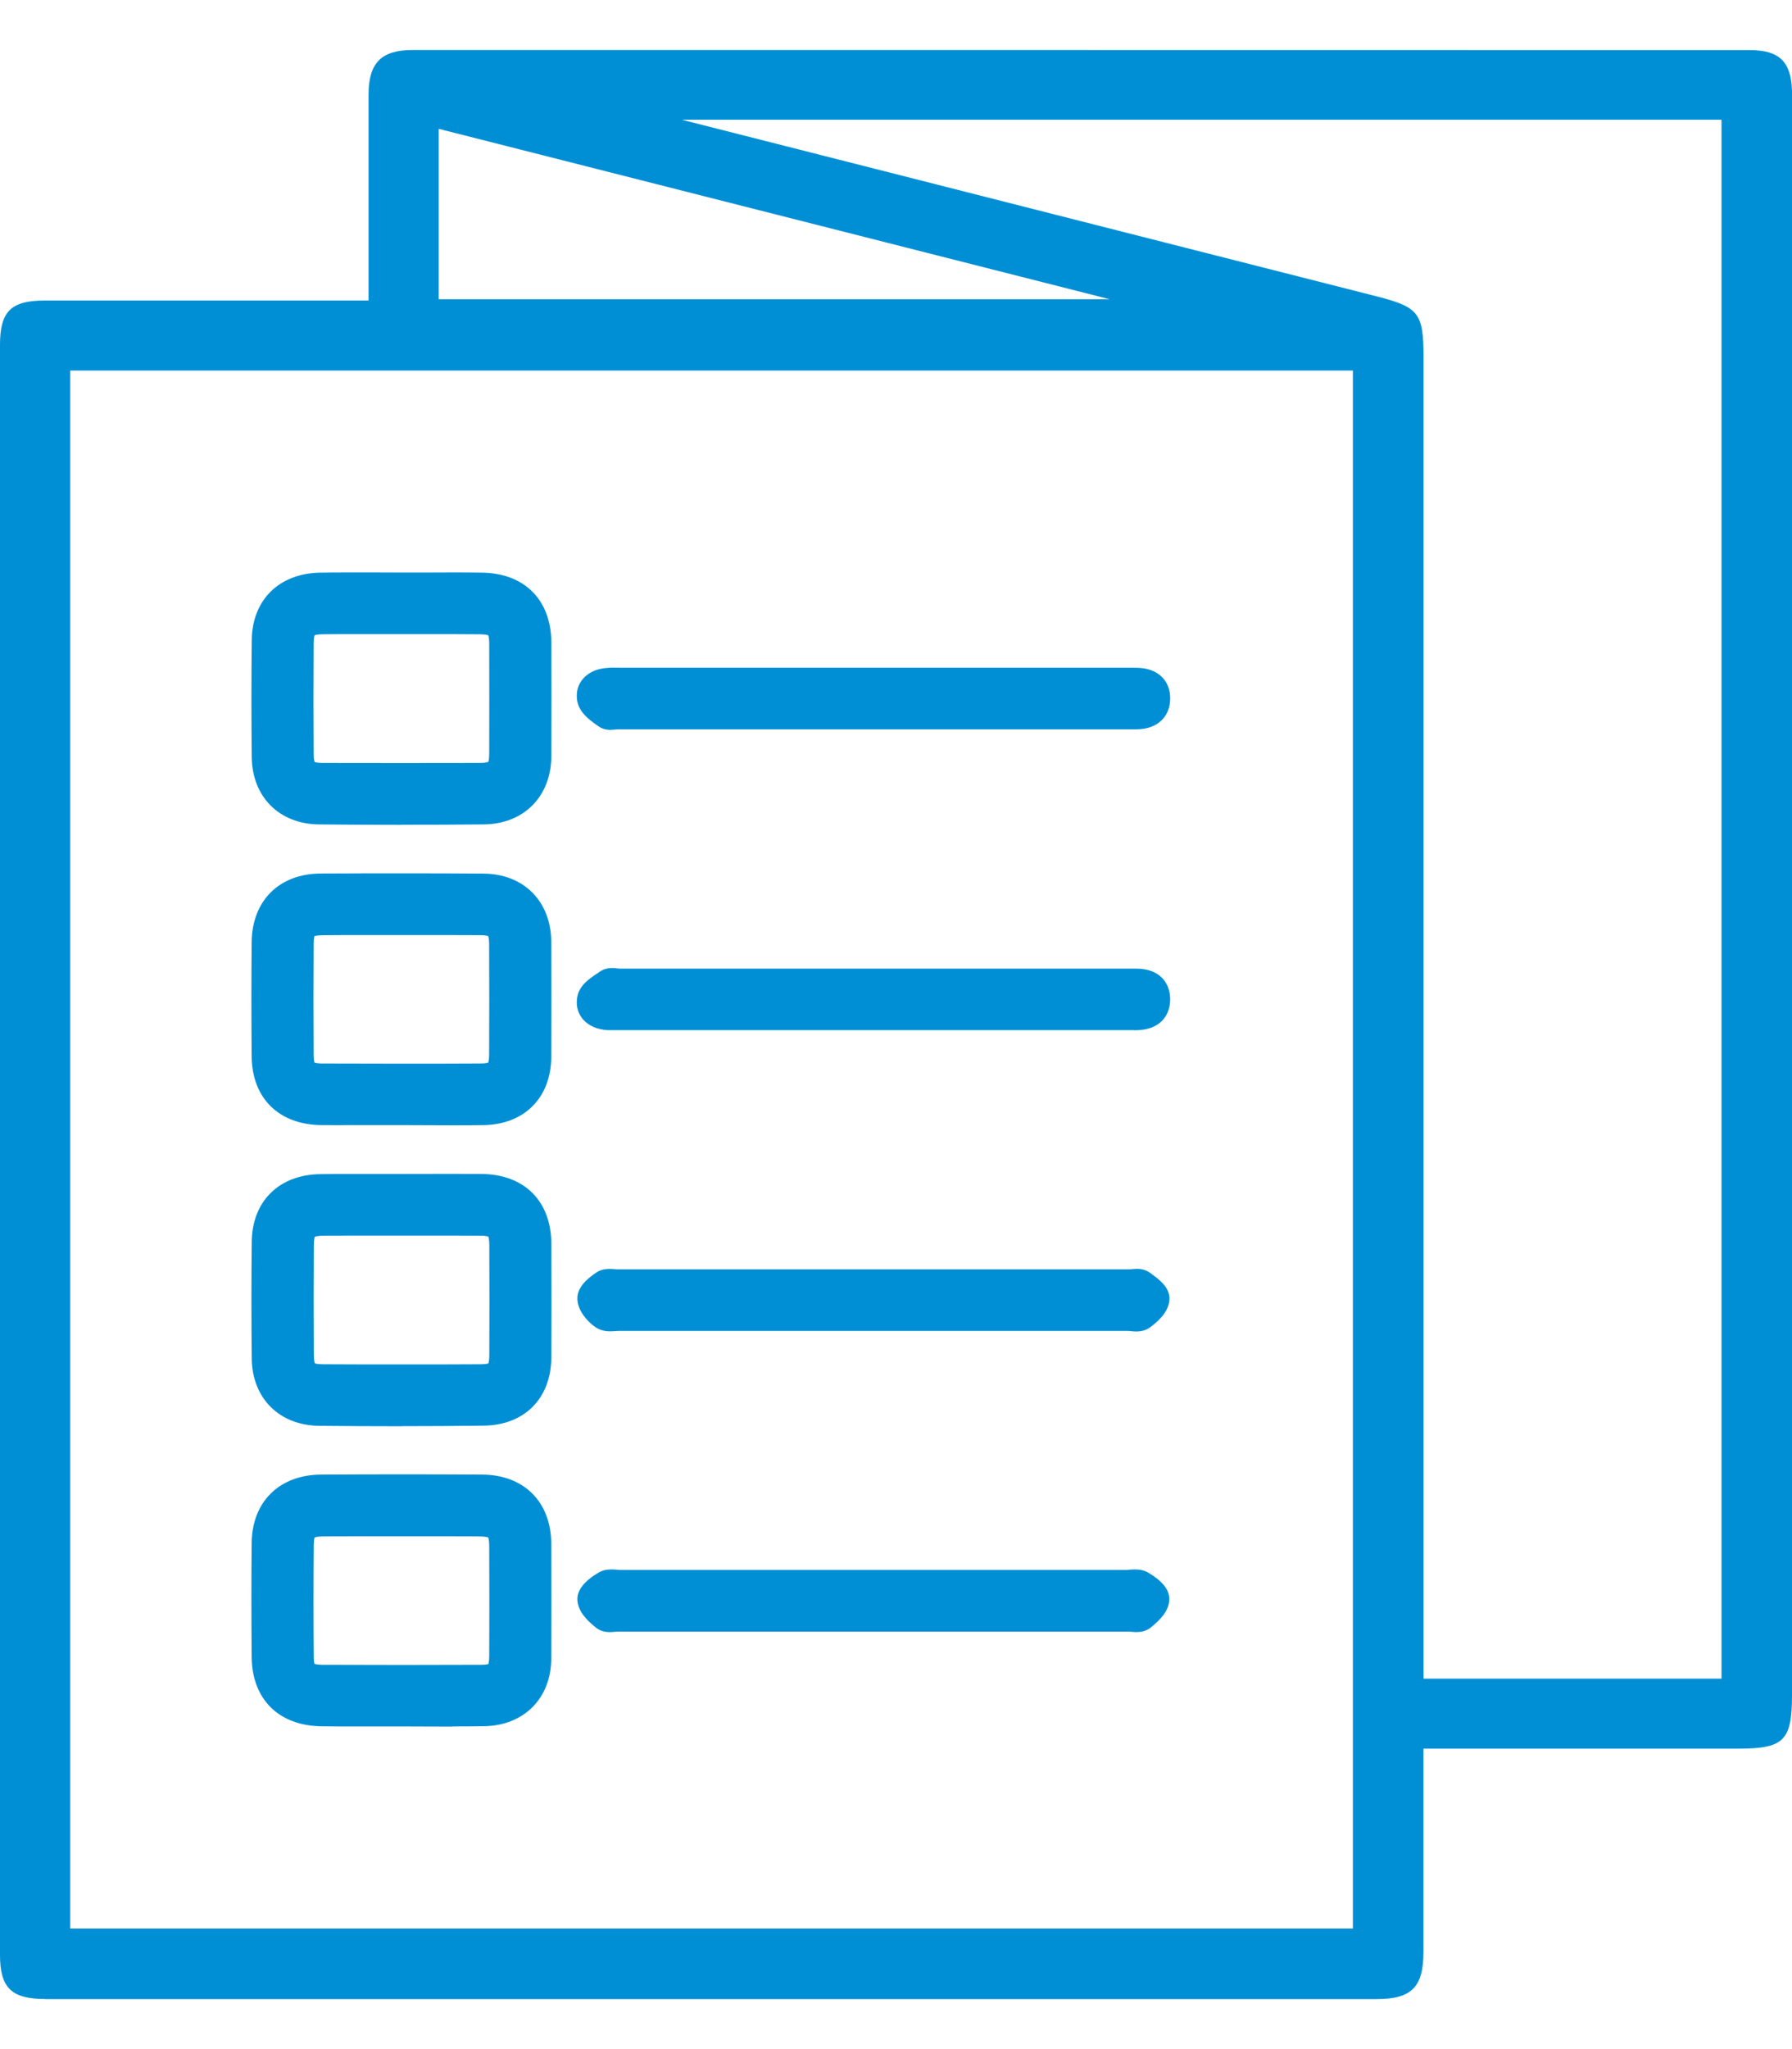 <?xml version="1.0" encoding="UTF-8"?>
<svg xmlns="http://www.w3.org/2000/svg" width="21" height="24" viewBox="0 0 21 24" fill="none">
  <path d="M0.53 23.413C0.134 23.413 -8.39233e-05 23.283 -8.39233e-05 22.895C-8.39233e-05 16.611 -8.39233e-05 10.326 -8.39233e-05 4.042C-8.39233e-05 3.647 0.128 3.52 0.524 3.52C1.102 3.52 1.679 3.52 2.256 3.52H4.319V2.773C4.319 2.217 4.319 1.661 4.319 1.104C4.32 0.737 4.469 0.586 4.832 0.586C7.364 0.586 9.898 0.586 12.431 0.586C15.122 0.586 17.814 0.586 20.505 0.587C20.851 0.587 20.99 0.721 21 1.065C21.001 1.1 21 1.134 21 1.168V19.855C21 20.387 20.905 20.481 20.371 20.481H16.681V21.223C16.681 21.769 16.681 22.316 16.681 22.862C16.681 23.274 16.542 23.414 16.134 23.414H8.68C5.962 23.414 3.246 23.414 0.53 23.414V23.413ZM15.854 22.588V4.34H0.822V22.588H15.855H15.854ZM20.174 19.661V1.402H7.988L10.261 1.979C12.219 2.477 14.178 2.974 16.136 3.472C16.625 3.597 16.682 3.669 16.682 4.179V19.661H20.174H20.174ZM13.005 3.505L5.141 1.509V3.505H13.005Z" fill="#008FD5"></path>
  <path d="M4.709 16.705C4.385 16.705 4.059 16.703 3.739 16.7C3.273 16.694 2.956 16.378 2.95 15.913C2.945 15.461 2.945 14.999 2.95 14.542C2.956 14.068 3.272 13.757 3.755 13.752C3.879 13.75 4.003 13.75 4.128 13.75C4.226 13.75 4.325 13.75 4.424 13.75C4.522 13.75 4.62 13.75 4.719 13.75C4.818 13.75 5.193 13.749 5.288 13.749C5.407 13.749 5.526 13.749 5.645 13.75C6.146 13.755 6.459 14.068 6.461 14.568C6.463 15.104 6.463 15.514 6.461 15.898C6.458 16.379 6.146 16.693 5.667 16.698C5.347 16.702 5.025 16.704 4.709 16.704V16.705ZM3.689 15.968C3.698 15.972 3.726 15.979 3.796 15.979C4.097 15.981 4.398 15.981 4.699 15.981C5 15.981 5.315 15.981 5.624 15.979C5.688 15.979 5.715 15.972 5.723 15.969C5.726 15.96 5.734 15.934 5.734 15.873C5.736 15.461 5.736 15.028 5.734 14.584C5.734 14.51 5.724 14.487 5.722 14.483C5.718 14.483 5.694 14.473 5.627 14.473C5.503 14.472 5.379 14.472 5.255 14.472H4.704H4.157C4.038 14.472 3.919 14.472 3.8 14.473C3.717 14.473 3.691 14.485 3.688 14.487C3.689 14.487 3.678 14.511 3.678 14.589C3.675 14.994 3.675 15.422 3.678 15.859C3.678 15.931 3.686 15.959 3.69 15.967L3.689 15.968Z" fill="#008FD5"></path>
  <path d="M5.303 20.223C5.207 20.223 5.11 20.223 5.013 20.222C4.917 20.222 4.821 20.221 4.724 20.221C4.724 20.221 4.53 20.221 4.438 20.221C4.335 20.221 4.232 20.221 4.128 20.221C4.008 20.221 3.888 20.221 3.768 20.219C3.266 20.213 2.953 19.902 2.949 19.405C2.945 18.898 2.945 18.475 2.949 18.073C2.954 17.589 3.273 17.274 3.763 17.271C4.08 17.269 4.397 17.268 4.715 17.268C5.032 17.268 5.339 17.269 5.651 17.271C6.14 17.274 6.457 17.591 6.46 18.078C6.462 18.584 6.462 19.025 6.46 19.427C6.457 19.89 6.143 20.208 5.679 20.218C5.554 20.22 5.429 20.221 5.303 20.221V20.223ZM3.686 19.488C3.694 19.491 3.717 19.498 3.772 19.499C4.089 19.5 4.406 19.501 4.724 19.501C5.041 19.501 5.332 19.5 5.637 19.499C5.691 19.499 5.714 19.493 5.723 19.49C5.726 19.482 5.732 19.456 5.733 19.399C5.735 19.007 5.735 18.585 5.733 18.11C5.733 18.034 5.722 18.01 5.72 18.006C5.717 18.006 5.69 17.996 5.611 17.995C5.493 17.994 5.375 17.994 5.257 17.994H4.707H4.153C4.03 17.994 3.908 17.994 3.785 17.995C3.712 17.996 3.689 18.007 3.686 18.009C3.687 18.009 3.678 18.029 3.677 18.089C3.673 18.542 3.673 18.988 3.677 19.414C3.677 19.461 3.684 19.482 3.686 19.489V19.488Z" fill="#008FD5"></path>
  <path d="M5.297 13.18C5.202 13.18 5.108 13.18 5.013 13.179C4.919 13.179 4.824 13.178 4.73 13.178H4.135C4.015 13.179 3.895 13.178 3.774 13.178C3.269 13.175 2.953 12.865 2.949 12.37C2.945 11.928 2.945 11.48 2.949 11.038C2.953 10.55 3.271 10.234 3.757 10.231C4.082 10.229 4.407 10.229 4.732 10.229C5.057 10.229 5.353 10.229 5.665 10.232C6.138 10.235 6.457 10.556 6.46 11.031C6.462 11.489 6.462 11.943 6.46 12.38C6.457 12.857 6.145 13.171 5.665 13.178C5.543 13.18 5.42 13.18 5.297 13.18V13.18ZM3.689 12.447C3.692 12.447 3.715 12.456 3.777 12.456C4.088 12.457 4.398 12.458 4.709 12.458C5.02 12.458 5.319 12.458 5.623 12.456C5.686 12.456 5.712 12.449 5.721 12.446C5.724 12.436 5.732 12.41 5.732 12.349C5.734 11.921 5.734 11.488 5.732 11.06C5.732 10.999 5.724 10.973 5.721 10.964C5.712 10.96 5.686 10.953 5.622 10.953C5.503 10.952 5.383 10.952 5.263 10.952H4.719H4.159C4.032 10.952 3.905 10.952 3.778 10.954C3.71 10.954 3.688 10.964 3.684 10.966C3.686 10.966 3.676 10.988 3.676 11.052C3.673 11.483 3.673 11.923 3.676 12.359C3.676 12.423 3.686 12.444 3.687 12.449L3.689 12.447Z" fill="#008FD5"></path>
  <path d="M4.699 9.661C4.374 9.661 4.051 9.659 3.738 9.656C3.273 9.651 2.956 9.335 2.95 8.868C2.945 8.418 2.945 7.957 2.95 7.497C2.956 7.025 3.272 6.714 3.755 6.707C3.877 6.705 4 6.705 4.122 6.705C4.218 6.705 4.314 6.705 4.41 6.705C4.506 6.705 4.601 6.706 4.697 6.706C4.797 6.706 4.892 6.706 4.988 6.706C5.087 6.706 5.184 6.705 5.282 6.705C5.403 6.705 5.525 6.705 5.646 6.707C6.147 6.713 6.459 7.027 6.461 7.526C6.462 7.889 6.463 8.369 6.461 8.856C6.458 9.33 6.139 9.652 5.666 9.656C5.339 9.659 5.013 9.66 4.699 9.66V9.661ZM3.689 8.926C3.689 8.926 3.715 8.936 3.779 8.936C4.086 8.937 4.392 8.937 4.699 8.937C5.008 8.937 5.316 8.937 5.625 8.936C5.696 8.936 5.72 8.925 5.723 8.923C5.722 8.923 5.733 8.9 5.733 8.826C5.734 8.391 5.734 7.957 5.733 7.537C5.733 7.474 5.725 7.449 5.722 7.441C5.714 7.437 5.687 7.43 5.622 7.429C5.5 7.428 5.377 7.427 5.254 7.427H4.7C4.608 7.428 4.242 7.427 4.151 7.427C4.027 7.427 3.903 7.427 3.778 7.429C3.71 7.43 3.689 7.439 3.686 7.442C3.687 7.442 3.677 7.463 3.676 7.529C3.673 7.97 3.673 8.41 3.676 8.836C3.676 8.902 3.687 8.923 3.689 8.926L3.689 8.926Z" fill="#008FD5"></path>
  <path d="M7.158 8.549C7.1 8.549 7.05 8.534 7.01 8.504L6.991 8.491C6.909 8.432 6.796 8.351 6.767 8.223C6.747 8.131 6.764 8.04 6.817 7.969C6.878 7.886 6.98 7.834 7.104 7.824C7.131 7.821 7.158 7.82 7.185 7.82C7.2 7.82 7.257 7.821 7.27 7.821H13.27C13.292 7.821 13.315 7.821 13.337 7.822C13.57 7.829 13.718 7.973 13.713 8.189C13.709 8.401 13.557 8.539 13.326 8.542C13.301 8.542 13.229 8.542 13.229 8.542H7.242C7.235 8.542 7.226 8.544 7.218 8.544C7.197 8.546 7.176 8.548 7.157 8.548L7.158 8.549Z" fill="#008FD5"></path>
  <path d="M13.293 12.066C12.883 12.066 12.472 12.066 12.062 12.066H7.196C7.174 12.066 7.152 12.066 7.13 12.066C6.998 12.061 6.889 12.012 6.823 11.928C6.766 11.856 6.746 11.763 6.767 11.667C6.794 11.537 6.913 11.458 7.001 11.4L7.031 11.379C7.071 11.352 7.119 11.338 7.174 11.338C7.194 11.338 7.215 11.34 7.236 11.343C7.245 11.343 7.253 11.345 7.261 11.345H13.274H13.314C13.605 11.345 13.711 11.527 13.713 11.699C13.714 11.831 13.661 11.912 13.617 11.957C13.543 12.031 13.438 12.067 13.295 12.067H13.294L13.293 12.066Z" fill="#008FD5"></path>
  <path d="M13.313 15.595C13.291 15.595 13.267 15.593 13.243 15.59C13.231 15.589 13.219 15.588 13.207 15.588H9.231C8.573 15.588 7.916 15.588 7.259 15.588C7.246 15.588 7.232 15.589 7.219 15.59C7.197 15.591 7.174 15.593 7.153 15.593C7.126 15.593 7.044 15.593 6.973 15.541C6.876 15.472 6.771 15.349 6.766 15.215C6.761 15.073 6.891 14.97 6.989 14.904C7.032 14.875 7.082 14.862 7.144 14.862C7.163 14.862 7.184 14.863 7.205 14.865C7.215 14.866 7.226 14.867 7.235 14.867H13.24C13.248 14.867 13.256 14.866 13.264 14.865C13.284 14.863 13.305 14.861 13.324 14.861C13.382 14.861 13.432 14.876 13.472 14.905L13.48 14.91C13.579 14.982 13.717 15.08 13.704 15.228C13.694 15.338 13.62 15.442 13.478 15.546C13.434 15.579 13.38 15.595 13.314 15.595H13.313Z" fill="#008FD5"></path>
  <path d="M13.323 19.116C13.303 19.116 13.281 19.114 13.259 19.112C13.248 19.111 13.238 19.11 13.229 19.11H7.242C7.232 19.11 7.222 19.111 7.211 19.112C7.189 19.114 7.168 19.116 7.147 19.116C7.081 19.116 7.026 19.098 6.983 19.063C6.877 18.977 6.778 18.879 6.767 18.747C6.757 18.633 6.84 18.522 7.013 18.42C7.056 18.394 7.105 18.382 7.165 18.382C7.187 18.382 7.21 18.384 7.233 18.385C7.245 18.387 7.258 18.388 7.269 18.388H13.199C13.211 18.388 13.223 18.387 13.236 18.385C13.258 18.384 13.282 18.382 13.303 18.382C13.363 18.382 13.412 18.394 13.455 18.419C13.631 18.523 13.711 18.629 13.702 18.746C13.692 18.877 13.592 18.975 13.486 19.062C13.443 19.097 13.389 19.115 13.322 19.115L13.323 19.116Z" fill="#008FD5"></path>
</svg>
